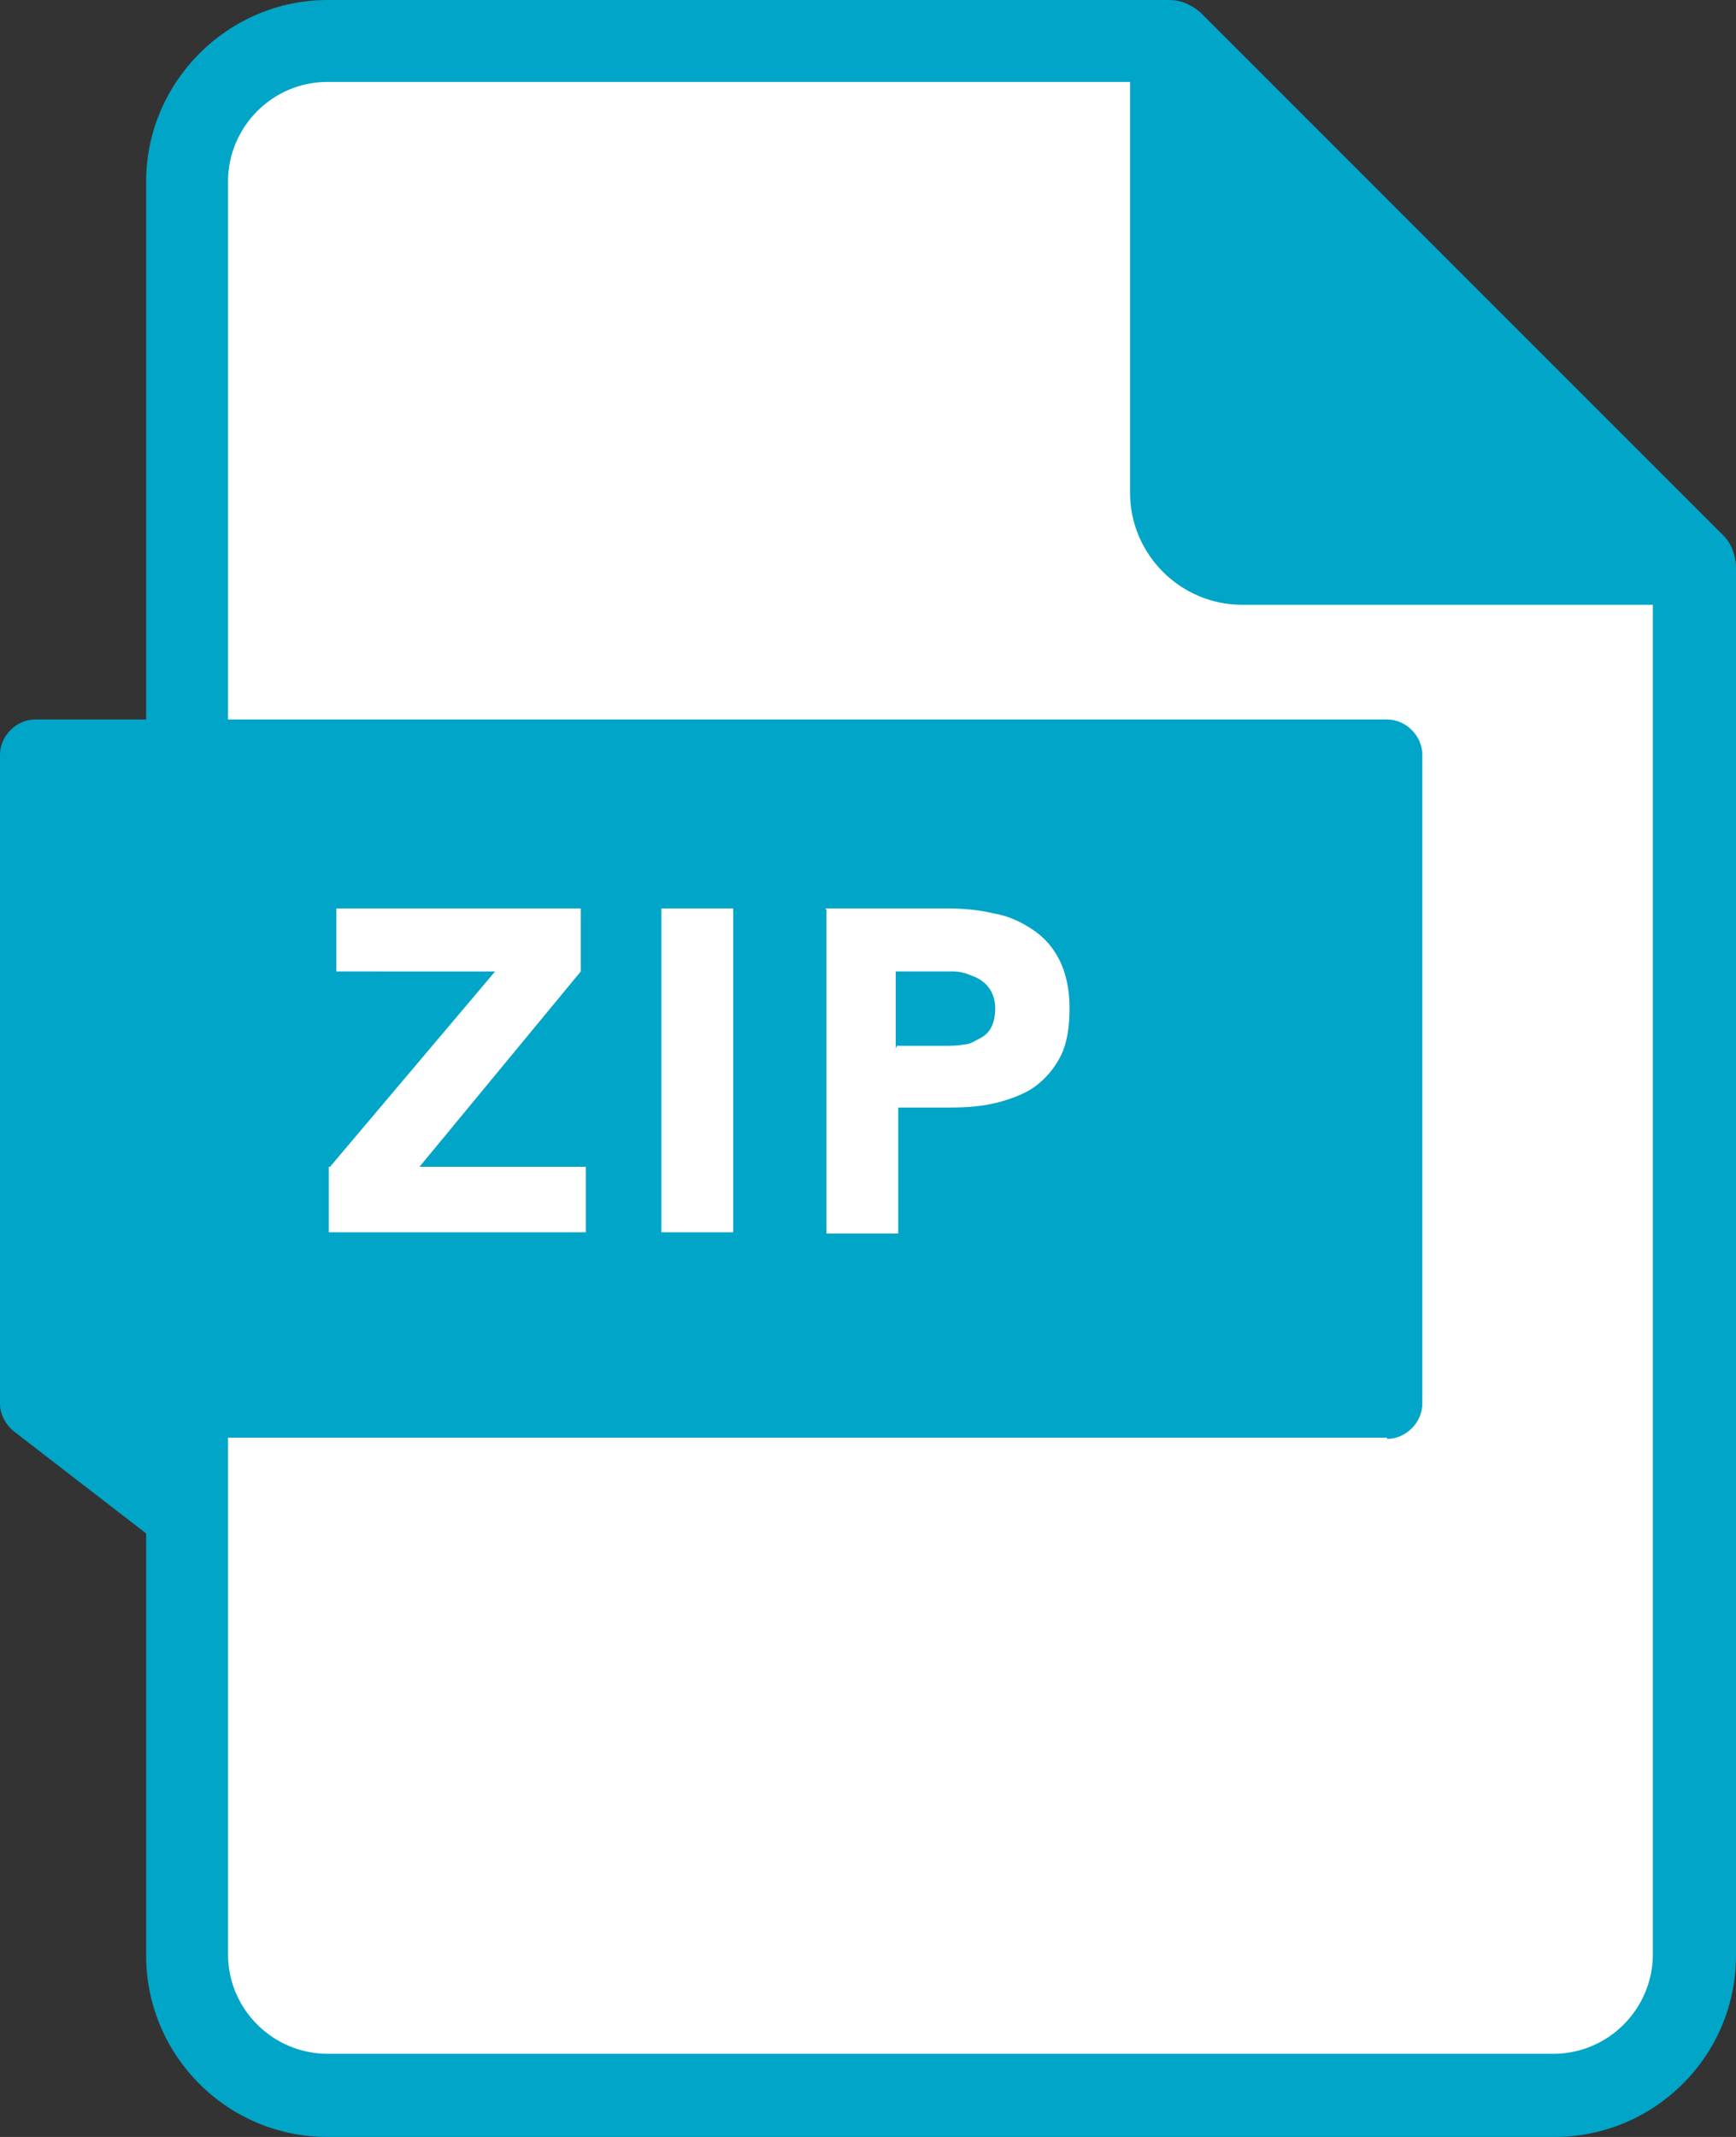 <svg xmlns="http://www.w3.org/2000/svg" version="1.1" viewBox="0 0 137.8 169.6"><rect x="0" y="0" width="137.8" height="169.6" fill="#333333" stroke="none"/><defs><style>.st0{fill:#00a5c7}.st1{fill:#fff}</style></defs><g><polygon class="st0" points="2.8 111.4 19 123.9 19 111.4 2.8 111.4"/><path class="st0" d="M19 126.7c-.6 0-1.2-.2-1.7-.6L1.1 113.6c-.9-.7-1.3-2-.9-3.1s1.5-1.9 2.6-1.9H19c1.5 0 2.8 1.3 2.8 2.8v12.5c0 1.1-.6 2-1.6 2.5-.4.2-.8.3-1.2.3zm-8-12.6l5.2 4v-4H11z"/></g><g><path class="st1" d="M123.3 166.3H26c-6.2 0-11.2-5-11.2-11.2V14.4c0-6.2 5-11.2 11.2-11.2h66.8l41.7 41.7v110.2c0 6.2-5 11.2-11.2 11.2z"/><path class="st0" d="M123.3 169.6H26c-8 0-14.4-6.5-14.4-14.4V14.4C11.6 6.5 18.1 0 26 0h66.8c.9 0 1.7.3 2.3 1l41.7 41.7c.6.6 1 1.4 1 2.3v110.2c0 8-6.5 14.4-14.4 14.4zM26 6.5c-4.4 0-7.9 3.6-7.9 7.9v140.7c0 4.4 3.6 7.9 7.9 7.9h97.3c4.4 0 7.9-3.6 7.9-7.9V46.3L91.5 6.5H26z"/></g><g><path class="st0" d="M134.5 44.7H98.6c-3.1 0-5.6-2.5-5.6-5.6V3.3l41.5 41.5z"/><path class="st0" d="M134.5 48H98.6c-4.9 0-8.9-4-8.9-8.9V3.3c0-1.3.8-2.5 2-3s2.6-.2 3.6.7l41.5 41.5c.9.9 1.2 2.3.7 3.6-.5 1.2-1.7 2-3 2zM96.3 11.1v28c0 1.3 1 2.3 2.3 2.3h28L96.3 11.1z"/></g><g><rect class="st0" x="2.8" y="59.9" width="107.3" height="51.5"/><path class="st0" d="M110.1 114.1H2.8c-1.5 0-2.8-1.2-2.8-2.7V59.9c0-1.5 1.3-2.8 2.8-2.8h107.3c1.5 0 2.8 1.3 2.8 2.8v51.5c0 1.5-1.3 2.8-2.8 2.8zM5.6 108.6h101.7V62.7H5.6v45.9z"/></g><g><path class="st1" d="M26.2 92.6l13.1-15.5H26.7v-5h19.4v5L33.3 92.6h13.2v5.2H26.1v-5.2zm26.3-20.5h5.7v25.7h-5.7V72.1zm13 0h9.6c1.3 0 2.6.1 3.8.4 1.2.2 2.2.7 3.1 1.3.9.6 1.6 1.4 2.1 2.4s.8 2.3.8 3.8-.2 2.8-.7 3.8c-.5 1-1.2 1.8-2 2.4-.8.6-1.9 1-3 1.3-1.2.3-2.4.4-3.8.4h-4.1v10h-5.7V72.2zM71.2 83H75c.5 0 1 0 1.5-.1.5 0 .9-.3 1.3-.5s.7-.5.9-.9c.2-.4.3-.9.3-1.5s-.2-1.2-.5-1.6c-.3-.4-.7-.7-1.2-.9-.5-.2-1-.4-1.6-.4h-4.6v6.1z"/></g></svg>